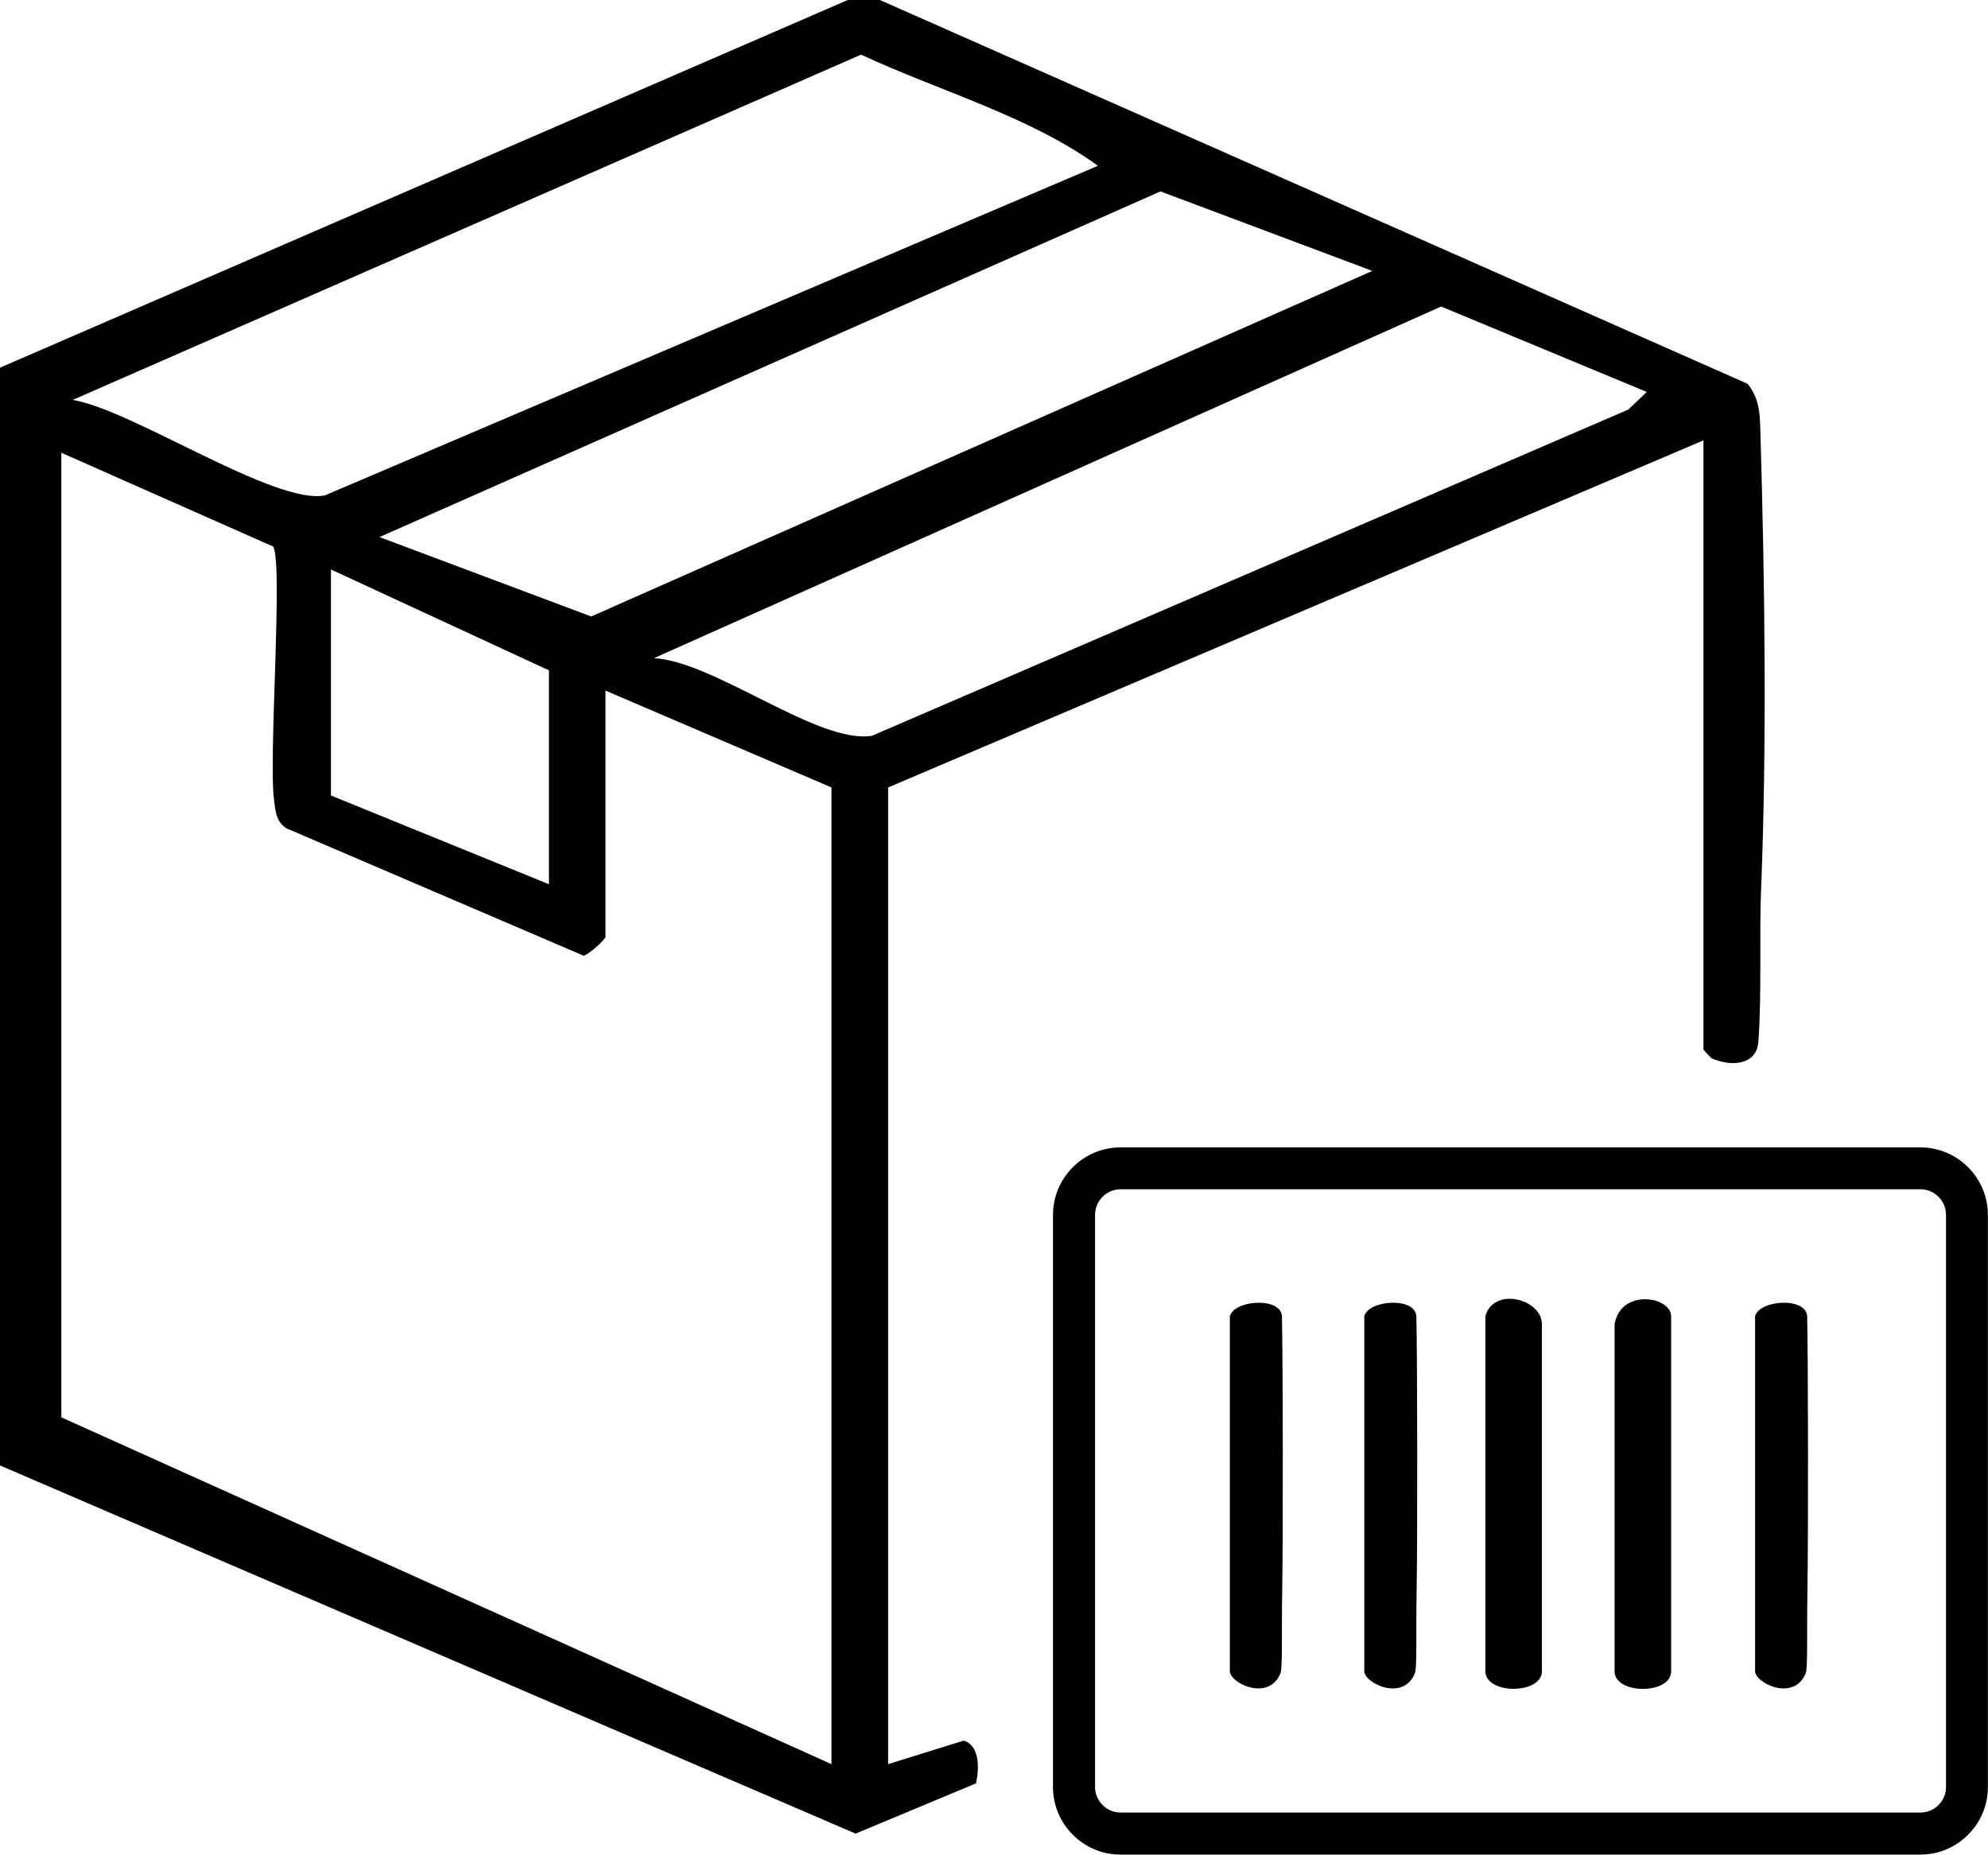 <?xml version="1.0" encoding="UTF-8"?>
<svg id="katman_2" xmlns="http://www.w3.org/2000/svg" viewBox="0 0 210.3 196.21">
  <g id="Layer_1">
    <g>
      <path d="M203.14,196.21h-84.6c-3.94,0-7.15-3.21-7.15-7.15v-60.52c0-3.94,3.21-7.15,7.15-7.15h84.6c3.94,0,7.15,3.21,7.15,7.15v60.52c0,3.94-3.21,7.15-7.15,7.15ZM118.55,125.82c-1.5,0-2.71,1.22-2.71,2.71v60.52c0,1.5,1.22,2.71,2.71,2.71h84.6c1.5,0,2.71-1.22,2.71-2.71v-60.52c0-1.5-1.22-2.71-2.71-2.71h-84.6Z"/>
      <path d="M0,38.9L89.68,0h3.4s91.8,40.61,91.8,40.61c1.17,1.53,1.27,2.86,1.33,4.65.51,17.09.69,33.99.08,48.99-.19,4.62.09,10.85-.28,15.97-.18,2.47-2.89,2.68-4.99,1.72l-.82-.88V46.59l-86.25,36.72v103.33l8-2.49c1.77.57,1.61,3.07,1.3,4.52l-12.74,5.32L0,155.04V38.9ZM116.14,17.54c-7.21-5.25-16.88-7.94-25.05-11.76L7.69,42.31c6.26,1.01,21.4,11.16,26.68,10.1L116.14,17.54ZM145.17,28.66l-22.41-8.41L40.14,56.82l22.4,8.4,82.63-36.56ZM174.21,41.47l-21.76-9.04-83.27,37.2c6.41.34,17.41,9.15,23.07,8.21l80-34.51,1.96-1.87ZM6.49,47.9v102.05l81.47,36.69v-103.33l-23.91-10.25v26.05c0,.26-1.71,1.85-2.31,2l-31.47-13.49c-1.1-.76-1.12-1.8-1.28-2.99-.6-4.46.98-25.08-.1-26.81l-22.4-9.92ZM58.07,93.55v-22.63l-23.06-10.67v23.91l23.06,9.39Z"/>
      <path d="M170.8,140.1c.65-3.84,5.98-2.93,5.98-.85v37.57c0,2.48-5.98,2.48-5.98,0v-36.72Z"/>
      <path d="M157.13,139.24c.88-3.15,5.98-1.82,5.98.85v36.72c0,2.48-5.98,2.48-5.98,0v-37.57Z"/>
      <path d="M144.32,139.24c.49-1.74,5.46-2.05,5.51.05.11,4.5.12,23.66.03,28.89-.08,4.45.05,8.25-.18,8.83-1.22,3.06-5.36,1.08-5.36-.22v-37.55Z"/>
      <path d="M130.1,139.24c.49-1.74,5.46-2.05,5.51.05.11,4.5.12,23.66.03,28.89-.08,4.45.05,8.25-.18,8.83-1.22,3.06-5.36,1.08-5.36-.22v-37.55Z"/>
      <path d="M185.66,139.24c.49-1.74,5.46-2.05,5.51.05.11,4.5.12,23.66.03,28.89-.08,4.45.05,8.25-.18,8.83-1.22,3.06-5.36,1.08-5.36-.22v-37.55Z"/>
    </g>
  </g>
</svg>